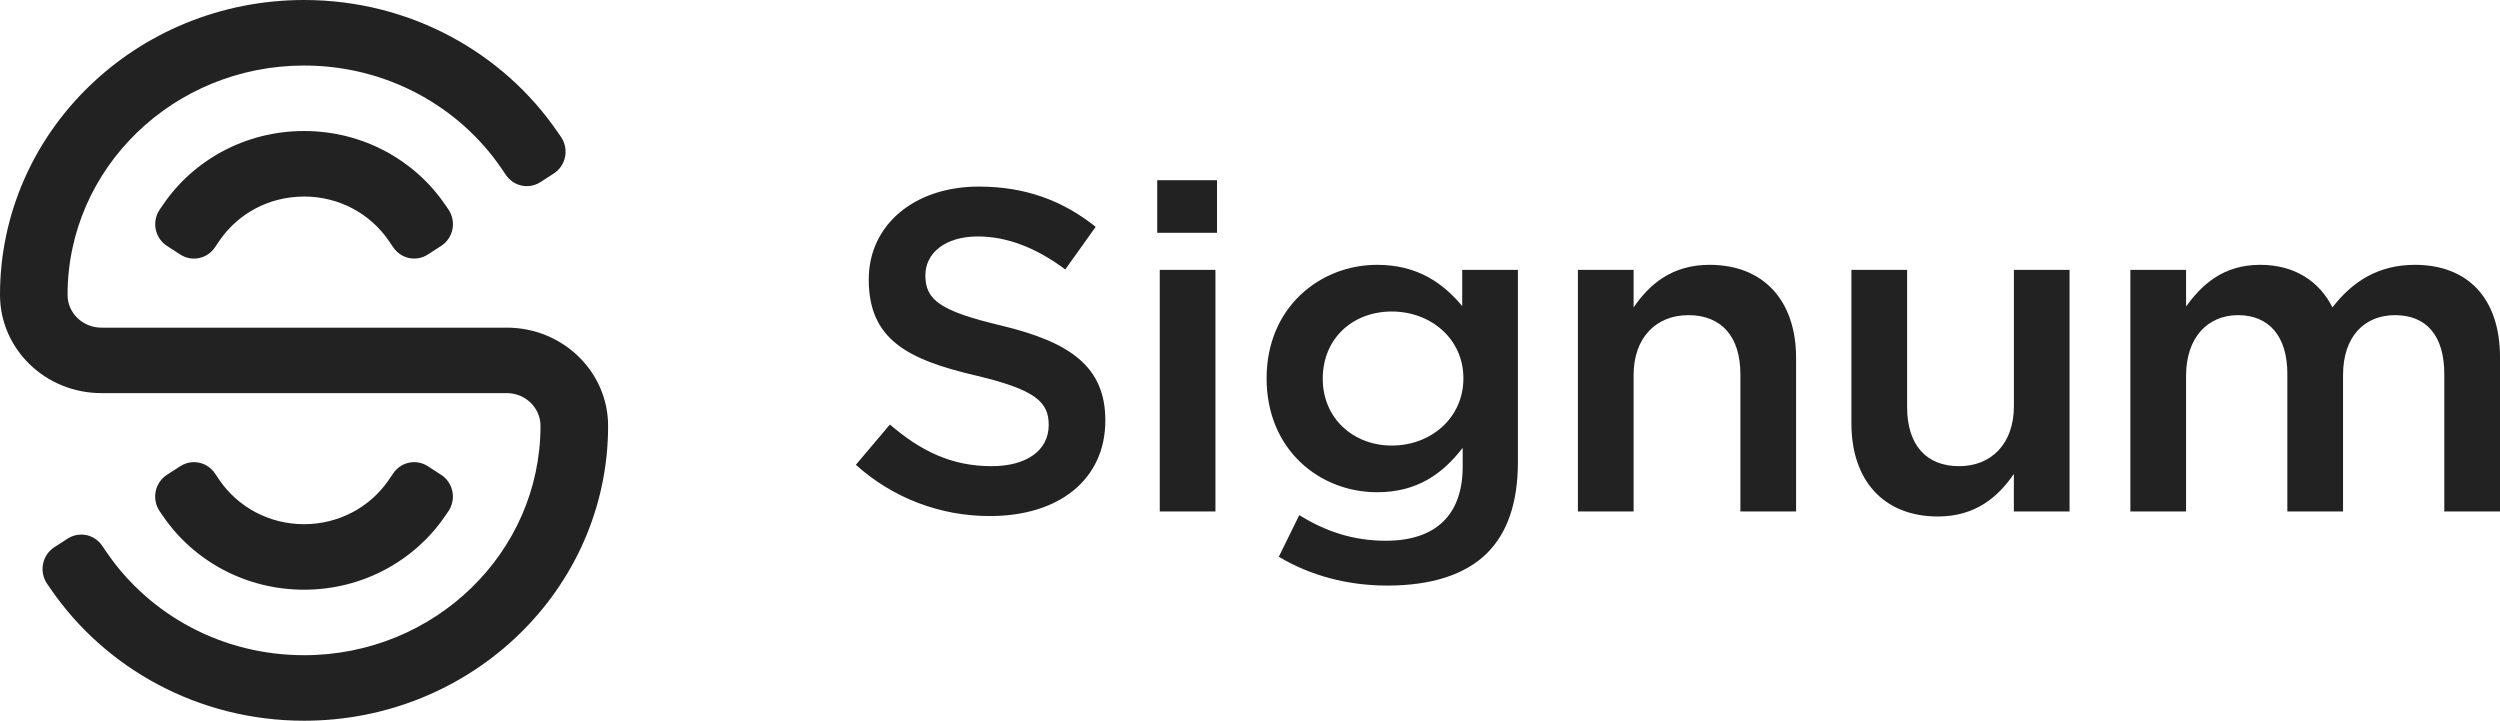 <?xml version="1.0" encoding="UTF-8"?> <svg xmlns="http://www.w3.org/2000/svg" width="111" height="32" viewBox="0 0 111 32" fill="none"><g clip-path="url(#clip0_19_1400)"><path fill-rule="evenodd" clip-rule="evenodd" d="M13.5 2.91C7.701 2.91 3 7.47 3 13.093C3 13.896 3.672 14.547 4.5 14.547H22.5C24.986 14.547 27 16.502 27 18.911C27 26.139 20.955 32 13.5 32C8.803 32 4.667 29.673 2.25 26.149L2.09 25.917C2.003 25.79 1.943 25.647 1.912 25.496C1.881 25.345 1.881 25.189 1.911 25.038C1.94 24.887 2 24.743 2.086 24.616C2.172 24.489 2.283 24.381 2.411 24.298L3.007 23.913C3.252 23.755 3.547 23.7 3.832 23.758C4.116 23.816 4.367 23.983 4.533 24.225L4.746 24.538C6.63 27.286 9.846 29.091 13.499 29.091C19.298 29.091 23.998 24.531 23.998 18.909C23.998 18.105 23.327 17.454 22.499 17.454H4.5C2.014 17.454 0 15.499 0 13.09C0 5.861 6.045 0 13.5 0C18.197 0 22.334 2.328 24.75 5.851L24.91 6.083C24.997 6.21 25.057 6.353 25.088 6.504C25.119 6.655 25.119 6.811 25.09 6.962C25.059 7.113 25 7.257 24.914 7.384C24.828 7.511 24.717 7.619 24.589 7.702L23.993 8.087C23.748 8.245 23.453 8.3 23.169 8.242C22.884 8.184 22.633 8.017 22.467 7.775L22.254 7.462C20.37 4.714 17.154 2.91 13.501 2.91H13.5ZM13.5 8.727C11.925 8.727 10.558 9.499 9.749 10.679L9.536 10.992C9.37 11.234 9.119 11.401 8.834 11.459C8.55 11.517 8.255 11.462 8.01 11.304L7.414 10.919C7.286 10.836 7.175 10.728 7.089 10.601C7.003 10.474 6.943 10.33 6.913 10.179C6.883 10.028 6.884 9.872 6.915 9.721C6.946 9.57 7.006 9.427 7.093 9.301L7.253 9.069C8.592 7.112 10.89 5.817 13.5 5.817C16.11 5.817 18.408 7.111 19.749 9.067L19.909 9.299C19.996 9.426 20.056 9.569 20.087 9.72C20.118 9.871 20.119 10.027 20.089 10.178C20.059 10.329 19.999 10.473 19.913 10.6C19.827 10.727 19.717 10.835 19.588 10.918L18.992 11.303C18.747 11.461 18.452 11.516 18.168 11.458C17.884 11.4 17.633 11.232 17.467 10.991L17.253 10.678C16.443 9.498 15.066 8.726 13.502 8.726L13.5 8.727ZM8.01 20.697C8.255 20.539 8.55 20.484 8.834 20.542C9.119 20.6 9.37 20.767 9.536 21.009L9.749 21.322C10.559 22.502 11.936 23.274 13.5 23.274C15.064 23.274 16.442 22.502 17.251 21.322L17.465 21.009C17.63 20.767 17.881 20.6 18.166 20.542C18.45 20.484 18.745 20.539 18.99 20.697L19.586 21.082C19.715 21.165 19.825 21.273 19.911 21.4C19.997 21.527 20.057 21.671 20.087 21.822C20.117 21.973 20.116 22.129 20.085 22.28C20.054 22.431 19.994 22.574 19.907 22.701L19.747 22.933C18.408 24.888 16.11 26.183 13.5 26.183C10.89 26.183 8.592 24.889 7.251 22.933L7.091 22.701C7.004 22.574 6.943 22.431 6.913 22.28C6.882 22.129 6.881 21.973 6.911 21.822C6.941 21.671 7.001 21.527 7.087 21.4C7.173 21.273 7.283 21.165 7.412 21.082L8.008 20.697H8.01Z" fill="#222222"></path><path d="M43.968 22.912C46.972 22.912 49.077 21.327 49.077 18.666C49.077 16.269 47.503 15.192 44.478 14.46C41.74 13.81 41.086 13.323 41.086 12.226C41.086 11.251 41.944 10.499 43.416 10.499C44.724 10.499 46.011 11.007 47.299 11.962L48.648 10.072C47.197 8.914 45.541 8.284 43.457 8.284C40.616 8.284 38.572 9.971 38.572 12.409C38.572 15.07 40.289 15.964 43.334 16.675C45.991 17.305 46.563 17.853 46.563 18.869C46.563 19.998 45.582 20.698 44.029 20.698C42.251 20.698 40.882 20.027 39.512 18.849L38 20.637C39.633 22.111 41.762 22.923 43.968 22.912ZM51.38 10.336H54.036V8H51.38V10.336ZM51.493 22.709H53.966V11.982H51.493V22.709ZM61.591 26C63.521 26 65.045 25.533 66.026 24.558C66.925 23.664 67.395 22.323 67.395 20.515V11.982H64.922V13.587C64.085 12.591 62.96 11.758 61.142 11.758C58.628 11.758 56.237 13.627 56.237 16.797C56.237 19.986 58.607 21.855 61.142 21.855C62.92 21.855 64.044 21.043 64.943 19.885V20.718C64.943 22.871 63.737 24.009 61.53 24.009C60.058 24.009 58.832 23.582 57.688 22.871L56.779 24.72C58.169 25.553 59.825 26 61.602 26H61.591ZM61.795 19.783C60.099 19.783 58.73 18.585 58.73 16.817C58.73 15.009 60.079 13.831 61.795 13.831C63.512 13.831 64.975 15.029 64.975 16.797C64.975 18.564 63.524 19.783 61.795 19.783ZM70.059 22.709H72.532V16.655C72.532 14.989 73.533 13.993 74.964 13.993C76.435 13.993 77.273 14.948 77.273 16.614V22.709H79.746V15.883C79.746 13.384 78.336 11.758 75.904 11.758C74.228 11.758 73.227 12.632 72.532 13.648V11.982H70.059V22.709ZM86.043 22.932C87.719 22.932 88.72 22.059 89.415 21.043V22.709H91.888V11.982H89.417V18.036C89.417 19.702 88.416 20.698 86.985 20.698C85.514 20.698 84.676 19.743 84.676 18.077V11.982H82.203V18.808C82.203 21.307 83.613 22.932 86.045 22.932H86.043ZM94.589 22.709H97.062V16.675C97.062 15.009 98.002 13.993 99.371 13.993C100.741 13.993 101.558 14.928 101.558 16.594V22.709H104.031V16.655C104.031 14.928 104.992 13.993 106.34 13.993C107.73 13.993 108.527 14.896 108.527 16.614V22.709H111V15.862C111 13.242 109.569 11.758 107.219 11.758C105.584 11.758 104.44 12.51 103.561 13.648C102.989 12.51 101.906 11.758 100.352 11.758C98.697 11.758 97.757 12.652 97.062 13.607V11.982H94.589V22.709Z" fill="#222222"></path></g><defs><clipPath id="clip0_19_1400"><rect width="111" height="32" fill="white"></rect></clipPath></defs></svg> 